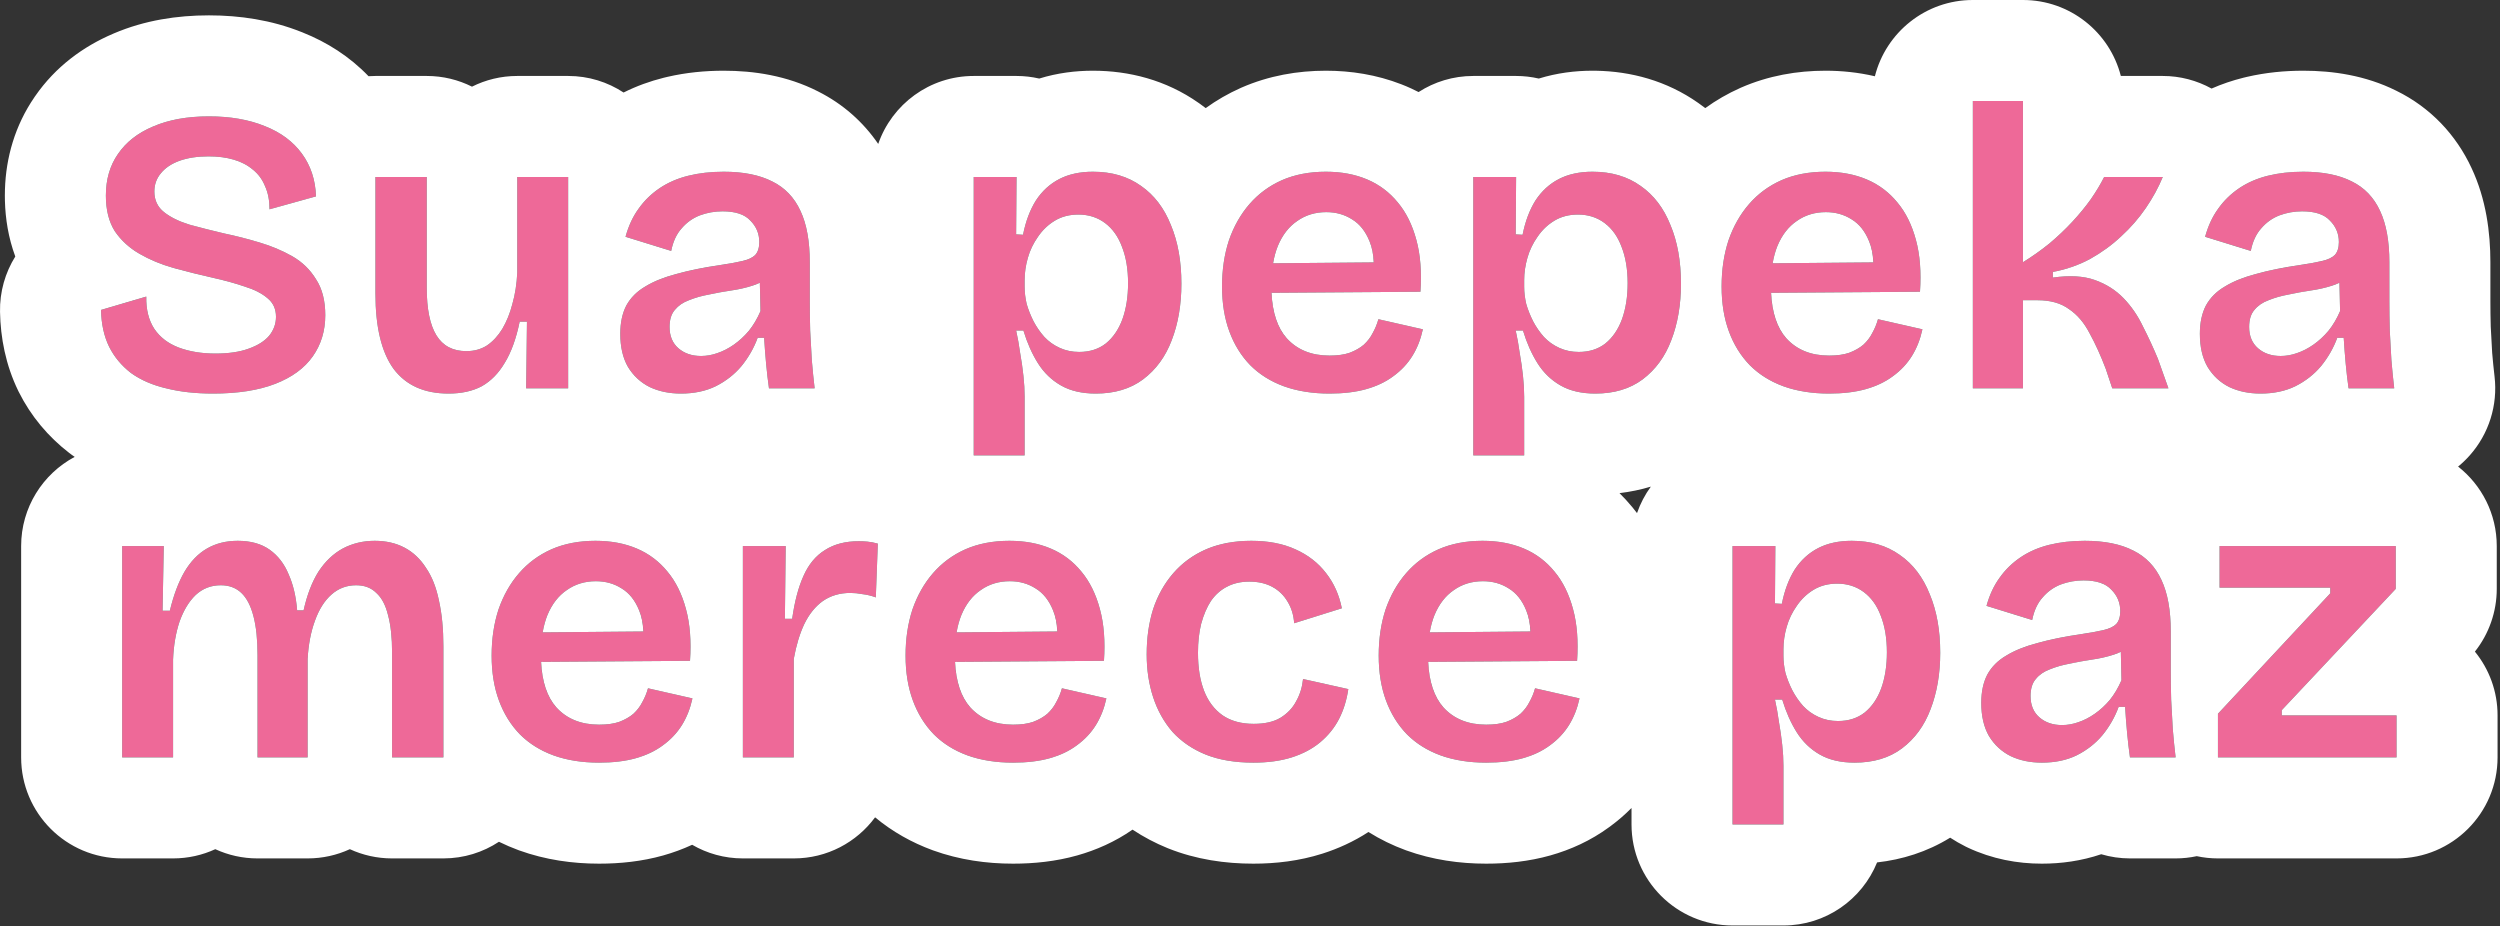 <svg xmlns="http://www.w3.org/2000/svg" width="359" height="133" viewBox="0 0 359 133" fill="none"><rect x="0" y="0" width="359" height="133" fill="#333333" stroke="none"/><path d="M30.58 56.516C28.065 56.516 25.822 56.264 23.849 55.761C21.876 55.297 20.193 54.562 18.801 53.557C17.447 52.512 16.402 51.255 15.667 49.785C14.932 48.276 14.546 46.516 14.507 44.505L21.006 42.59C20.967 44.447 21.354 45.994 22.166 47.232C22.979 48.431 24.139 49.321 25.648 49.901C27.195 50.481 28.955 50.771 30.928 50.771C32.823 50.771 34.409 50.539 35.686 50.075C37.001 49.611 37.987 48.992 38.645 48.218C39.303 47.406 39.632 46.497 39.632 45.491C39.632 44.369 39.225 43.48 38.413 42.822C37.601 42.126 36.498 41.565 35.106 41.139C33.752 40.675 32.204 40.249 30.464 39.863C28.568 39.437 26.711 38.973 24.893 38.47C23.114 37.967 21.489 37.29 20.019 36.439C18.549 35.588 17.369 34.505 16.48 33.19C15.629 31.836 15.203 30.134 15.203 28.084C15.203 25.763 15.783 23.77 16.944 22.107C18.104 20.405 19.787 19.09 21.992 18.161C24.236 17.194 26.905 16.711 30 16.711C33.055 16.711 35.725 17.175 38.007 18.103C40.289 18.993 42.069 20.308 43.345 22.049C44.622 23.79 45.299 25.84 45.376 28.2L38.703 30.056C38.703 28.78 38.49 27.677 38.065 26.749C37.678 25.782 37.098 24.989 36.324 24.37C35.55 23.712 34.622 23.229 33.539 22.919C32.495 22.61 31.295 22.455 29.941 22.455C28.355 22.455 26.963 22.668 25.764 23.093C24.603 23.519 23.713 24.119 23.095 24.892C22.476 25.627 22.166 26.498 22.166 27.503C22.166 28.741 22.63 29.728 23.559 30.463C24.487 31.198 25.706 31.797 27.214 32.261C28.762 32.687 30.444 33.112 32.262 33.538C33.926 33.886 35.589 34.312 37.253 34.815C38.955 35.317 40.521 35.975 41.953 36.787C43.384 37.6 44.525 38.702 45.376 40.095C46.266 41.449 46.711 43.17 46.711 45.259C46.711 47.503 46.111 49.475 44.912 51.178C43.713 52.88 41.914 54.195 39.516 55.123C37.117 56.052 34.139 56.516 30.58 56.516Z" fill="#EE6998"></path><path d="M64.413 56.516C60.932 56.516 58.301 55.336 56.522 52.976C54.781 50.578 53.911 46.961 53.911 42.126V25.415H61.28V41.313C61.28 44.369 61.744 46.652 62.672 48.16C63.601 49.669 65.032 50.423 66.966 50.423C68.088 50.423 69.075 50.152 69.925 49.611C70.777 49.031 71.511 48.238 72.13 47.232C72.749 46.187 73.233 44.988 73.581 43.634C73.968 42.28 74.2 40.791 74.277 39.166V25.415H81.588V55.761H75.554L75.67 46.187H74.626C74.123 48.624 73.407 50.597 72.479 52.106C71.589 53.615 70.486 54.736 69.171 55.471C67.856 56.168 66.27 56.516 64.413 56.516Z" fill="#EE6998"></path><path d="M97.775 56.516C96.111 56.516 94.622 56.206 93.307 55.587C91.992 54.93 90.947 53.963 90.174 52.686C89.439 51.41 89.071 49.824 89.071 47.928C89.071 46.342 89.361 44.988 89.941 43.866C90.56 42.745 91.469 41.836 92.668 41.139C93.868 40.404 95.357 39.805 97.136 39.34C98.916 38.838 101.005 38.412 103.403 38.064C104.718 37.87 105.782 37.677 106.594 37.484C107.446 37.29 108.064 37 108.451 36.613C108.838 36.188 109.032 35.569 109.032 34.757C109.032 33.557 108.606 32.532 107.755 31.681C106.943 30.791 105.608 30.347 103.751 30.347C102.629 30.347 101.546 30.54 100.502 30.927C99.496 31.314 98.626 31.933 97.891 32.784C97.156 33.596 96.653 34.679 96.382 36.033L89.825 34.002C90.251 32.455 90.87 31.12 91.682 29.998C92.495 28.838 93.5 27.852 94.699 27.039C95.899 26.227 97.272 25.627 98.819 25.241C100.366 24.854 102.069 24.66 103.925 24.66C106.749 24.66 109.07 25.124 110.888 26.053C112.706 26.942 114.06 28.354 114.95 30.289C115.84 32.184 116.285 34.641 116.285 37.658V43.344C116.285 44.659 116.304 46.033 116.343 47.464C116.42 48.857 116.497 50.269 116.575 51.7C116.691 53.092 116.826 54.446 116.981 55.761H110.424C110.269 54.678 110.134 53.518 110.018 52.28C109.902 51.042 109.805 49.785 109.728 48.508H108.799C108.258 49.978 107.484 51.332 106.478 52.57C105.473 53.769 104.235 54.736 102.765 55.471C101.334 56.168 99.67 56.516 97.775 56.516ZM100.676 51.12C101.45 51.12 102.223 50.984 102.997 50.713C103.809 50.443 104.602 50.036 105.376 49.495C106.15 48.953 106.865 48.296 107.523 47.522C108.18 46.71 108.741 45.762 109.206 44.679L109.09 39.515L110.482 39.747C109.825 40.288 109.012 40.714 108.045 41.023C107.078 41.333 106.053 41.565 104.97 41.719C103.925 41.874 102.862 42.068 101.778 42.3C100.734 42.493 99.786 42.764 98.935 43.112C98.084 43.422 97.407 43.886 96.904 44.505C96.401 45.085 96.15 45.897 96.15 46.942C96.15 48.257 96.576 49.282 97.427 50.017C98.278 50.752 99.361 51.12 100.676 51.12Z" fill="#EE6998"></path><path d="M139.825 65.394V25.415H145.976L145.918 33.654L146.905 33.712C147.291 31.778 147.91 30.134 148.761 28.78C149.651 27.426 150.773 26.401 152.127 25.705C153.481 25.008 155.086 24.66 156.943 24.66C159.651 24.66 161.952 25.337 163.848 26.691C165.743 28.006 167.175 29.882 168.142 32.319C169.147 34.718 169.65 37.522 169.65 40.733C169.65 43.75 169.186 46.458 168.258 48.857C167.368 51.216 165.995 53.092 164.138 54.485C162.32 55.839 160.057 56.516 157.349 56.516C155.376 56.516 153.713 56.129 152.359 55.355C151.005 54.582 149.902 53.518 149.051 52.164C148.2 50.81 147.504 49.243 146.963 47.464H145.918C146.15 48.508 146.344 49.592 146.498 50.713C146.692 51.797 146.846 52.88 146.963 53.963C147.079 55.007 147.137 56.013 147.137 56.98V65.394H139.825ZM154.97 50.539C156.479 50.539 157.755 50.133 158.8 49.321C159.844 48.47 160.637 47.309 161.179 45.839C161.72 44.331 161.991 42.609 161.991 40.675C161.991 38.663 161.701 36.923 161.121 35.453C160.579 33.983 159.767 32.842 158.684 32.029C157.6 31.217 156.324 30.811 154.854 30.811C153.577 30.811 152.456 31.101 151.488 31.681C150.521 32.261 149.709 33.035 149.051 34.002C148.394 34.931 147.91 35.936 147.601 37.02C147.291 38.103 147.137 39.166 147.137 40.211V41.197C147.137 41.971 147.233 42.783 147.427 43.634C147.659 44.447 147.988 45.278 148.413 46.129C148.839 46.942 149.361 47.696 149.98 48.392C150.599 49.05 151.334 49.572 152.185 49.959C153.036 50.346 153.964 50.539 154.97 50.539Z" fill="#EE6998"></path><path d="M190.918 56.516C188.481 56.516 186.296 56.168 184.361 55.471C182.466 54.775 180.861 53.769 179.545 52.454C178.23 51.1 177.224 49.475 176.528 47.58C175.832 45.684 175.484 43.538 175.484 41.139C175.484 38.741 175.812 36.536 176.47 34.524C177.166 32.513 178.153 30.772 179.429 29.302C180.706 27.832 182.253 26.691 184.071 25.879C185.928 25.066 188.036 24.66 190.396 24.66C192.601 24.66 194.574 25.028 196.314 25.763C198.055 26.498 199.525 27.6 200.724 29.07C201.924 30.501 202.813 32.3 203.393 34.466C203.974 36.594 204.167 39.07 203.974 41.894L180.242 42.068V37.832L199.738 37.658L197.185 40.037C197.417 37.832 197.243 36.033 196.663 34.641C196.082 33.209 195.251 32.165 194.168 31.507C193.084 30.811 191.847 30.463 190.454 30.463C188.868 30.463 187.475 30.888 186.276 31.739C185.077 32.552 184.149 33.751 183.491 35.337C182.872 36.884 182.563 38.78 182.563 41.023C182.563 44.389 183.298 46.903 184.768 48.566C186.276 50.23 188.326 51.062 190.918 51.062C192.079 51.062 193.046 50.926 193.819 50.655C194.632 50.346 195.309 49.959 195.85 49.495C196.392 48.992 196.817 48.431 197.127 47.812C197.475 47.193 197.746 46.536 197.939 45.839L204.322 47.29C204.012 48.721 203.51 49.998 202.813 51.12C202.117 52.241 201.208 53.208 200.086 54.021C199.003 54.833 197.707 55.452 196.198 55.878C194.69 56.303 192.93 56.516 190.918 56.516Z" fill="#EE6998"></path><path d="M211.563 65.394V25.415H217.714L217.656 33.654L218.642 33.712C219.029 31.778 219.648 30.134 220.499 28.78C221.389 27.426 222.511 26.401 223.864 25.705C225.218 25.008 226.824 24.66 228.681 24.66C231.388 24.66 233.69 25.337 235.585 26.691C237.481 28.006 238.912 29.882 239.879 32.319C240.885 34.718 241.388 37.522 241.388 40.733C241.388 43.75 240.924 46.458 239.995 48.857C239.106 51.216 237.732 53.092 235.876 54.485C234.057 55.839 231.795 56.516 229.087 56.516C227.114 56.516 225.45 56.129 224.097 55.355C222.743 54.582 221.64 53.518 220.789 52.164C219.938 50.81 219.242 49.243 218.7 47.464H217.656C217.888 48.508 218.081 49.592 218.236 50.713C218.429 51.797 218.584 52.88 218.7 53.963C218.816 55.007 218.874 56.013 218.874 56.98V65.394H211.563ZM226.708 50.539C228.216 50.539 229.493 50.133 230.537 49.321C231.582 48.47 232.375 47.309 232.916 45.839C233.458 44.331 233.729 42.609 233.729 40.675C233.729 38.663 233.439 36.923 232.858 35.453C232.317 33.983 231.504 32.842 230.421 32.029C229.338 31.217 228.062 30.811 226.592 30.811C225.315 30.811 224.193 31.101 223.226 31.681C222.259 32.261 221.447 33.035 220.789 34.002C220.132 34.931 219.648 35.936 219.339 37.02C219.029 38.103 218.874 39.166 218.874 40.211V41.197C218.874 41.971 218.971 42.783 219.164 43.634C219.397 44.447 219.725 45.278 220.151 46.129C220.576 46.942 221.099 47.696 221.718 48.392C222.336 49.05 223.071 49.572 223.922 49.959C224.774 50.346 225.702 50.539 226.708 50.539Z" fill="#EE6998"></path><path d="M262.656 56.516C260.219 56.516 258.033 56.168 256.099 55.471C254.204 54.775 252.598 53.769 251.283 52.454C249.968 51.1 248.962 49.475 248.266 47.58C247.569 45.684 247.221 43.538 247.221 41.139C247.221 38.741 247.55 36.536 248.208 34.524C248.904 32.513 249.89 30.772 251.167 29.302C252.443 27.832 253.991 26.691 255.809 25.879C257.666 25.066 259.774 24.66 262.134 24.66C264.339 24.66 266.311 25.028 268.052 25.763C269.793 26.498 271.263 27.6 272.462 29.07C273.661 30.501 274.551 32.3 275.131 34.466C275.711 36.594 275.905 39.07 275.711 41.894L251.979 42.068V37.832L271.476 37.658L268.923 40.037C269.155 37.832 268.981 36.033 268.4 34.641C267.82 33.209 266.988 32.165 265.905 31.507C264.822 30.811 263.584 30.463 262.192 30.463C260.606 30.463 259.213 30.888 258.014 31.739C256.815 32.552 255.886 33.751 255.229 35.337C254.61 36.884 254.3 38.78 254.3 41.023C254.3 44.389 255.035 46.903 256.505 48.566C258.014 50.23 260.064 51.062 262.656 51.062C263.816 51.062 264.783 50.926 265.557 50.655C266.369 50.346 267.046 49.959 267.588 49.495C268.13 48.992 268.555 48.431 268.865 47.812C269.213 47.193 269.483 46.536 269.677 45.839L276.06 47.29C275.75 48.721 275.247 49.998 274.551 51.12C273.855 52.241 272.946 53.208 271.824 54.021C270.741 54.833 269.445 55.452 267.936 55.878C266.427 56.303 264.667 56.516 262.656 56.516Z" fill="#EE6998"></path><path d="M283.301 55.761V14.506H290.496V37.658C291.811 36.845 293.068 35.956 294.268 34.989C295.467 33.983 296.569 32.938 297.575 31.855C298.581 30.772 299.471 29.689 300.244 28.606C301.018 27.484 301.656 26.42 302.159 25.415H310.573C309.954 26.923 309.141 28.413 308.136 29.882C307.13 31.352 305.95 32.706 304.596 33.944C303.281 35.182 301.792 36.265 300.128 37.194C298.465 38.083 296.685 38.702 294.79 39.05V39.863C297.188 39.515 299.2 39.631 300.824 40.211C302.449 40.791 303.822 41.661 304.944 42.822C306.066 43.983 306.994 45.336 307.729 46.884C308.503 48.392 309.219 49.94 309.876 51.526L311.385 55.761H303.319L302.391 52.976C301.656 51.042 300.882 49.34 300.07 47.87C299.296 46.361 298.31 45.201 297.111 44.389C295.95 43.538 294.442 43.112 292.585 43.112H290.496V55.761H283.301Z" fill="#EE6998"></path><path d="M324.604 56.516C322.941 56.516 321.451 56.206 320.136 55.587C318.821 54.93 317.777 53.963 317.003 52.686C316.268 51.41 315.9 49.824 315.9 47.928C315.9 46.342 316.191 44.988 316.771 43.866C317.39 42.745 318.299 41.836 319.498 41.139C320.697 40.404 322.186 39.805 323.966 39.34C325.745 38.838 327.834 38.412 330.233 38.064C331.548 37.87 332.612 37.677 333.424 37.484C334.275 37.29 334.894 37 335.281 36.613C335.668 36.188 335.861 35.569 335.861 34.757C335.861 33.557 335.435 32.532 334.584 31.681C333.772 30.791 332.438 30.347 330.581 30.347C329.459 30.347 328.376 30.54 327.331 30.927C326.326 31.314 325.455 31.933 324.72 32.784C323.985 33.596 323.482 34.679 323.212 36.033L316.655 34.002C317.08 32.455 317.699 31.12 318.512 29.998C319.324 28.838 320.33 27.852 321.529 27.039C322.728 26.227 324.101 25.627 325.649 25.241C327.196 24.854 328.898 24.66 330.755 24.66C333.579 24.66 335.9 25.124 337.718 26.053C339.536 26.942 340.89 28.354 341.78 30.289C342.669 32.184 343.114 34.641 343.114 37.658V43.344C343.114 44.659 343.133 46.033 343.172 47.464C343.249 48.857 343.327 50.269 343.404 51.7C343.52 53.092 343.656 54.446 343.81 55.761H337.254C337.099 54.678 336.963 53.518 336.847 52.28C336.731 51.042 336.635 49.785 336.557 48.508H335.629C335.087 49.978 334.314 51.332 333.308 52.57C332.302 53.769 331.064 54.736 329.594 55.471C328.163 56.168 326.5 56.516 324.604 56.516ZM327.505 51.12C328.279 51.12 329.053 50.984 329.826 50.713C330.639 50.443 331.432 50.036 332.205 49.495C332.979 48.953 333.695 48.296 334.352 47.522C335.01 46.71 335.571 45.762 336.035 44.679L335.919 39.515L337.312 39.747C336.654 40.288 335.842 40.714 334.875 41.023C333.907 41.333 332.882 41.565 331.799 41.719C330.755 41.874 329.691 42.068 328.608 42.3C327.563 42.493 326.616 42.764 325.765 43.112C324.914 43.422 324.237 43.886 323.734 44.505C323.231 45.085 322.979 45.897 322.979 46.942C322.979 48.257 323.405 49.282 324.256 50.017C325.107 50.752 326.19 51.12 327.505 51.12Z" fill="#EE6998"></path><path d="M17.543 108.762V78.415H23.519L23.345 87.698H24.39C24.931 85.455 25.628 83.598 26.479 82.128C27.368 80.62 28.451 79.498 29.728 78.763C31.005 78.028 32.474 77.66 34.138 77.66C35.995 77.66 37.523 78.086 38.722 78.937C39.921 79.788 40.83 80.968 41.449 82.476C42.107 83.946 42.513 85.668 42.667 87.641H43.596C44.099 85.397 44.814 83.54 45.743 82.07C46.71 80.6 47.87 79.498 49.224 78.763C50.617 78.028 52.145 77.66 53.808 77.66C55.433 77.66 56.864 77.989 58.102 78.647C59.34 79.304 60.365 80.271 61.177 81.548C62.028 82.786 62.647 84.352 63.034 86.248C63.46 88.143 63.672 90.329 63.672 92.805V108.762H56.303V93.733C56.303 91.567 56.11 89.768 55.723 88.337C55.375 86.906 54.814 85.842 54.04 85.145C53.305 84.41 52.338 84.043 51.139 84.043C49.785 84.043 48.605 84.488 47.6 85.377C46.594 86.267 45.801 87.524 45.221 89.149C44.64 90.735 44.292 92.553 44.176 94.603V108.762H36.981V94.081C36.981 91.838 36.788 89.981 36.401 88.511C36.014 87.002 35.434 85.88 34.66 85.145C33.886 84.41 32.9 84.043 31.701 84.043C30.308 84.043 29.109 84.507 28.103 85.436C27.136 86.364 26.363 87.641 25.782 89.265C25.241 90.89 24.931 92.708 24.854 94.719V108.762H17.543Z" fill="#EE6998"></path><path d="M86.031 109.516C83.594 109.516 81.409 109.168 79.475 108.471C77.579 107.775 75.974 106.769 74.659 105.454C73.343 104.1 72.338 102.475 71.641 100.58C70.945 98.684 70.597 96.538 70.597 94.139C70.597 91.741 70.926 89.536 71.583 87.524C72.28 85.513 73.266 83.772 74.543 82.302C75.819 80.832 77.367 79.691 79.185 78.879C81.041 78.066 83.15 77.66 85.509 77.66C87.714 77.66 89.687 78.028 91.428 78.763C93.168 79.498 94.638 80.6 95.838 82.07C97.037 83.501 97.927 85.3 98.507 87.466C99.087 89.594 99.281 92.07 99.087 94.894L75.355 95.068V90.832L94.851 90.658L92.298 93.037C92.53 90.832 92.356 89.033 91.776 87.641C91.196 86.209 90.364 85.165 89.281 84.507C88.198 83.811 86.96 83.463 85.567 83.463C83.981 83.463 82.589 83.888 81.389 84.739C80.19 85.552 79.262 86.751 78.604 88.337C77.985 89.884 77.676 91.78 77.676 94.023C77.676 97.389 78.411 99.903 79.881 101.566C81.389 103.23 83.44 104.061 86.031 104.061C87.192 104.061 88.159 103.926 88.933 103.655C89.745 103.346 90.422 102.959 90.964 102.495C91.505 101.992 91.931 101.431 92.24 100.812C92.588 100.193 92.859 99.536 93.052 98.839L99.435 100.29C99.126 101.721 98.623 102.998 97.927 104.12C97.23 105.241 96.321 106.208 95.199 107.021C94.116 107.833 92.82 108.452 91.312 108.878C89.803 109.303 88.043 109.516 86.031 109.516Z" fill="#EE6998"></path><path d="M106.677 108.762V78.415H112.827L112.711 88.859H113.756C114.104 86.383 114.645 84.333 115.38 82.708C116.115 81.045 117.14 79.807 118.456 78.995C119.771 78.144 121.395 77.718 123.33 77.718C123.716 77.718 124.123 77.738 124.548 77.776C125.012 77.815 125.515 77.912 126.057 78.066L125.767 85.784C125.148 85.552 124.509 85.397 123.852 85.32C123.233 85.203 122.653 85.145 122.111 85.145C120.602 85.145 119.287 85.532 118.165 86.306C117.082 87.08 116.193 88.182 115.496 89.613C114.839 91.006 114.336 92.669 113.988 94.603V108.762H106.677Z" fill="#EE6998"></path><path d="M145.473 109.516C143.036 109.516 140.85 109.168 138.916 108.471C137.021 107.775 135.415 106.769 134.1 105.454C132.785 104.1 131.779 102.475 131.083 100.58C130.386 98.684 130.038 96.538 130.038 94.139C130.038 91.741 130.367 89.536 131.025 87.524C131.721 85.513 132.707 83.772 133.984 82.302C135.261 80.832 136.808 79.691 138.626 78.879C140.483 78.066 142.591 77.66 144.951 77.66C147.156 77.66 149.128 78.028 150.869 78.763C152.61 79.498 154.08 80.6 155.279 82.07C156.478 83.501 157.368 85.3 157.948 87.466C158.529 89.594 158.722 92.07 158.529 94.894L134.796 95.068V90.832L154.293 90.658L151.74 93.037C151.972 90.832 151.798 89.033 151.217 87.641C150.637 86.209 149.805 85.165 148.722 84.507C147.639 83.811 146.401 83.463 145.009 83.463C143.423 83.463 142.03 83.888 140.831 84.739C139.632 85.552 138.703 86.751 138.046 88.337C137.427 89.884 137.117 91.78 137.117 94.023C137.117 97.389 137.852 99.903 139.322 101.566C140.831 103.23 142.881 104.061 145.473 104.061C146.633 104.061 147.601 103.926 148.374 103.655C149.187 103.346 149.863 102.959 150.405 102.495C150.947 101.992 151.372 101.431 151.682 100.812C152.03 100.193 152.301 99.536 152.494 98.839L158.877 100.29C158.567 101.721 158.064 102.998 157.368 104.12C156.672 105.241 155.763 106.208 154.641 107.021C153.558 107.833 152.262 108.452 150.753 108.878C149.245 109.303 147.484 109.516 145.473 109.516Z" fill="#EE6998"></path><path d="M179.98 109.516C177.35 109.516 175.068 109.129 173.134 108.355C171.238 107.582 169.652 106.499 168.376 105.106C167.138 103.675 166.209 102.011 165.59 100.116C164.971 98.22 164.662 96.17 164.662 93.965C164.662 91.606 164.971 89.439 165.59 87.466C166.248 85.494 167.215 83.772 168.492 82.302C169.768 80.832 171.335 79.691 173.192 78.879C175.087 78.066 177.253 77.66 179.69 77.66C182.127 77.66 184.236 78.066 186.015 78.879C187.833 79.691 189.303 80.832 190.425 82.302C191.547 83.734 192.301 85.416 192.688 87.35L185.841 89.497C185.764 88.337 185.454 87.312 184.913 86.422C184.371 85.494 183.636 84.778 182.708 84.275C181.779 83.772 180.677 83.521 179.4 83.521C178.162 83.521 177.079 83.772 176.151 84.275C175.261 84.739 174.507 85.416 173.888 86.306C173.308 87.196 172.843 88.279 172.495 89.555C172.186 90.793 172.031 92.186 172.031 93.733C172.031 95.861 172.321 97.679 172.901 99.187C173.482 100.696 174.371 101.876 175.571 102.727C176.77 103.539 178.259 103.945 180.038 103.945C181.625 103.945 182.901 103.655 183.868 103.075C184.874 102.456 185.628 101.663 186.131 100.696C186.673 99.729 187.001 98.665 187.118 97.505L193.616 98.955C193.384 100.541 192.939 101.973 192.282 103.249C191.624 104.526 190.715 105.648 189.555 106.615C188.433 107.543 187.079 108.259 185.493 108.762C183.907 109.264 182.069 109.516 179.98 109.516Z" fill="#EE6998"></path><path d="M213.414 109.516C210.977 109.516 208.791 109.168 206.857 108.471C204.962 107.775 203.356 106.769 202.041 105.454C200.726 104.1 199.72 102.475 199.024 100.58C198.328 98.684 197.98 96.538 197.98 94.139C197.98 91.741 198.308 89.536 198.966 87.524C199.662 85.513 200.649 83.772 201.925 82.302C203.202 80.832 204.749 79.691 206.567 78.879C208.424 78.066 210.532 77.66 212.892 77.66C215.097 77.66 217.07 78.028 218.81 78.763C220.551 79.498 222.021 80.6 223.22 82.07C224.419 83.501 225.309 85.3 225.889 87.466C226.47 89.594 226.663 92.07 226.47 94.894L202.738 95.068V90.832L222.234 90.658L219.681 93.037C219.913 90.832 219.739 89.033 219.159 87.641C218.578 86.209 217.747 85.165 216.663 84.507C215.58 83.811 214.343 83.463 212.95 83.463C211.364 83.463 209.971 83.888 208.772 84.739C207.573 85.552 206.645 86.751 205.987 88.337C205.368 89.884 205.059 91.78 205.059 94.023C205.059 97.389 205.794 99.903 207.263 101.566C208.772 103.23 210.822 104.061 213.414 104.061C214.575 104.061 215.542 103.926 216.315 103.655C217.128 103.346 217.805 102.959 218.346 102.495C218.888 101.992 219.313 101.431 219.623 100.812C219.971 100.193 220.242 99.536 220.435 98.839L226.818 100.29C226.508 101.721 226.005 102.998 225.309 104.12C224.613 105.241 223.704 106.208 222.582 107.021C221.499 107.833 220.203 108.452 218.694 108.878C217.186 109.303 215.426 109.516 213.414 109.516Z" fill="#EE6998"></path><path d="M248.792 118.394V78.415H254.943L254.885 86.654L255.871 86.712C256.258 84.778 256.877 83.134 257.728 81.78C258.618 80.426 259.739 79.401 261.093 78.705C262.447 78.008 264.053 77.66 265.909 77.66C268.617 77.66 270.919 78.337 272.814 79.691C274.71 81.006 276.141 82.882 277.108 85.32C278.114 87.718 278.617 90.522 278.617 93.733C278.617 96.75 278.153 99.458 277.224 101.857C276.334 104.216 274.961 106.092 273.104 107.485C271.286 108.839 269.023 109.516 266.316 109.516C264.343 109.516 262.679 109.129 261.325 108.355C259.971 107.582 258.869 106.518 258.018 105.164C257.167 103.81 256.471 102.243 255.929 100.464H254.885C255.117 101.508 255.31 102.592 255.465 103.713C255.658 104.796 255.813 105.88 255.929 106.963C256.045 108.007 256.103 109.013 256.103 109.98V118.394H248.792ZM263.936 103.539C265.445 103.539 266.722 103.133 267.766 102.321C268.811 101.47 269.604 100.309 270.145 98.839C270.687 97.331 270.957 95.609 270.957 93.675C270.957 91.663 270.667 89.923 270.087 88.453C269.546 86.983 268.733 85.842 267.65 85.029C266.567 84.217 265.29 83.811 263.82 83.811C262.544 83.811 261.422 84.101 260.455 84.681C259.488 85.261 258.676 86.035 258.018 87.002C257.36 87.931 256.877 88.936 256.567 90.019C256.258 91.103 256.103 92.166 256.103 93.211V94.197C256.103 94.971 256.2 95.783 256.393 96.634C256.625 97.447 256.954 98.278 257.38 99.129C257.805 99.942 258.327 100.696 258.946 101.392C259.565 102.05 260.3 102.572 261.151 102.959C262.002 103.346 262.931 103.539 263.936 103.539Z" fill="#EE6998"></path><path d="M293.212 109.516C291.548 109.516 290.059 109.206 288.744 108.587C287.429 107.93 286.384 106.963 285.611 105.686C284.876 104.41 284.508 102.824 284.508 100.928C284.508 99.342 284.798 97.988 285.378 96.866C285.997 95.745 286.906 94.835 288.106 94.139C289.305 93.404 290.794 92.805 292.574 92.341C294.353 91.838 296.442 91.412 298.84 91.064C300.155 90.871 301.219 90.677 302.032 90.484C302.883 90.29 303.502 90 303.888 89.613C304.275 89.188 304.469 88.569 304.469 87.757C304.469 86.557 304.043 85.532 303.192 84.681C302.38 83.791 301.045 83.347 299.188 83.347C298.067 83.347 296.983 83.54 295.939 83.927C294.933 84.314 294.063 84.933 293.328 85.784C292.593 86.596 292.09 87.679 291.819 89.033L285.262 87.002C285.688 85.455 286.307 84.12 287.119 82.999C287.932 81.838 288.937 80.852 290.137 80.039C291.336 79.227 292.709 78.627 294.256 78.24C295.804 77.854 297.506 77.66 299.362 77.66C302.186 77.66 304.507 78.124 306.325 79.053C308.144 79.942 309.497 81.355 310.387 83.289C311.277 85.184 311.722 87.641 311.722 90.658V96.344C311.722 97.659 311.741 99.033 311.78 100.464C311.857 101.857 311.935 103.268 312.012 104.7C312.128 106.092 312.263 107.446 312.418 108.762H305.861C305.707 107.678 305.571 106.518 305.455 105.28C305.339 104.042 305.242 102.785 305.165 101.508H304.237C303.695 102.978 302.921 104.332 301.916 105.57C300.91 106.769 299.672 107.736 298.202 108.471C296.771 109.168 295.107 109.516 293.212 109.516ZM296.113 104.12C296.887 104.12 297.66 103.984 298.434 103.713C299.246 103.443 300.039 103.036 300.813 102.495C301.587 101.953 302.302 101.296 302.96 100.522C303.618 99.71 304.179 98.762 304.643 97.679L304.527 92.515L305.919 92.747C305.262 93.288 304.449 93.714 303.482 94.023C302.515 94.333 301.49 94.565 300.407 94.719C299.362 94.874 298.299 95.068 297.216 95.3C296.171 95.493 295.223 95.764 294.372 96.112C293.521 96.422 292.844 96.886 292.341 97.505C291.839 98.085 291.587 98.897 291.587 99.942C291.587 101.257 292.013 102.282 292.864 103.017C293.715 103.752 294.798 104.12 296.113 104.12Z" fill="#EE6998"></path><path d="M318.497 108.762V102.495L334.628 85.203V84.391H318.73V78.415H344.028V84.565L327.665 101.973V102.727H344.144V108.762H318.497Z" fill="#EE6998"></path><path d="M290.496 0C297.266 4.18129e-05 302.952 4.637 304.552 10.908H310.572C313.062 10.908 315.467 11.549 317.583 12.717C319.068 12.063 320.591 11.552 322.13 11.167L322.668 11.038C325.36 10.415 328.079 10.154 330.755 10.154C334.971 10.154 339.667 10.819 344.094 13.023C349.043 15.445 352.696 19.37 354.91 24.125C357.013 28.606 357.62 33.38 357.62 37.658V43.344C357.62 44.461 357.637 45.641 357.669 46.884C357.738 48.132 357.807 49.395 357.876 50.674C357.975 51.847 358.089 52.978 358.217 54.066C358.701 58.181 357.403 62.306 354.65 65.401C354.134 65.982 353.576 66.516 352.982 67C356.363 69.656 358.534 73.781 358.534 78.414V84.565C358.534 87.848 357.42 91.019 355.396 93.573C357.43 96.07 358.65 99.255 358.65 102.727V108.762C358.65 116.773 352.156 123.268 344.144 123.268H318.497C317.452 123.268 316.434 123.156 315.452 122.946C314.463 123.158 313.446 123.268 312.418 123.268H305.861C304.433 123.268 303.049 123.057 301.738 122.668C298.876 123.636 295.979 124.022 293.212 124.022C289.721 124.022 286.075 123.364 282.567 121.713C282.463 121.664 282.359 121.614 282.257 121.562C281.488 121.178 280.751 120.752 280.043 120.29C276.71 122.35 273.115 123.445 269.55 123.843C267.395 129.154 262.187 132.899 256.103 132.899H248.792C240.78 132.899 234.286 126.405 234.286 118.394V116.024C233.353 116.973 232.348 117.839 231.285 118.624L231.286 118.626C231.237 118.662 231.187 118.696 231.138 118.732C231.122 118.744 231.106 118.758 231.09 118.77L231.089 118.769C228.422 120.727 225.522 122.024 222.632 122.839C219.539 123.711 216.401 124.022 213.414 124.022C209.605 124.022 205.715 123.478 201.943 122.12C201.914 122.11 201.885 122.099 201.855 122.088C199.998 121.406 198.205 120.538 196.51 119.474C194.393 120.853 192.147 121.869 189.877 122.589C186.564 123.639 183.194 124.022 179.98 124.022C175.97 124.022 171.779 123.437 167.746 121.824C167.714 121.812 167.683 121.799 167.651 121.786C165.903 121.073 164.222 120.191 162.634 119.136C160.111 120.89 157.397 122.076 154.691 122.839C151.599 123.711 148.46 124.022 145.472 124.022C141.664 124.022 137.775 123.478 134.003 122.12C133.973 122.109 133.943 122.099 133.914 122.088C130.956 121.001 128.161 119.445 125.663 117.369C123.021 120.947 118.776 123.268 113.987 123.268H106.677C104.022 123.268 101.535 122.554 99.394 121.31C98.028 121.943 96.638 122.447 95.25 122.839C92.157 123.711 89.018 124.022 86.031 124.022C82.222 124.022 78.333 123.478 74.561 122.12C74.532 122.109 74.502 122.099 74.472 122.088C73.512 121.735 72.57 121.331 71.648 120.878C69.36 122.387 66.619 123.267 63.673 123.268H56.303C54.139 123.268 52.084 122.793 50.239 121.942C48.394 122.792 46.34 123.268 44.175 123.268H36.981C34.816 123.268 32.762 122.793 30.917 121.942C29.072 122.792 27.018 123.268 24.853 123.268H17.543C9.531 123.268 3.036 116.773 3.036 108.762V78.414C3.036 72.868 6.15 68.049 10.724 65.608C10.585 65.512 10.445 65.416 10.307 65.316C10.184 65.227 10.061 65.135 9.94 65.042C6.928 62.718 4.444 59.777 2.692 56.273C2.67 56.228 2.648 56.183 2.626 56.139C0.803 52.397 0.074 48.489 0.003 44.783C-0.053 41.9 0.747 39.158 2.195 36.835C1.192 34.122 0.774 31.387 0.707 28.844L0.697 28.084L0.712 27.174C0.859 22.663 2.119 18.064 4.959 13.937L4.958 13.935C4.987 13.893 5.017 13.849 5.047 13.807L5.048 13.808C7.989 9.552 11.98 6.661 16.25 4.842V4.84C16.273 4.83 16.297 4.821 16.32 4.812C16.334 4.805 16.349 4.798 16.363 4.792C20.801 2.901 25.475 2.205 29.999 2.205C34.426 2.205 38.953 2.867 43.274 4.59L43.275 4.588C43.297 4.596 43.319 4.607 43.341 4.615C43.384 4.633 43.429 4.648 43.472 4.666L43.471 4.668C46.937 6.048 50.194 8.099 52.92 10.942C53.247 10.92 53.578 10.908 53.911 10.908H61.28C63.616 10.908 65.823 11.462 67.778 12.443C69.733 11.462 71.94 10.908 74.277 10.908H81.589C84.528 10.908 87.262 11.784 89.547 13.286C91.409 12.354 93.341 11.657 95.3 11.167L95.839 11.038C98.531 10.415 101.25 10.154 103.926 10.154C108.212 10.154 112.995 10.841 117.485 13.134L117.484 13.135C121.072 14.937 123.967 17.534 126.113 20.668C128.079 14.988 133.476 10.908 139.825 10.908H145.976C147.083 10.908 148.175 11.036 149.236 11.28C151.849 10.471 154.467 10.154 156.942 10.154C162.107 10.154 167.417 11.472 172.116 14.773C172.145 14.793 172.176 14.815 172.205 14.835C172.229 14.852 172.255 14.869 172.279 14.887C172.573 15.094 172.859 15.306 173.14 15.523C174.702 14.392 176.379 13.428 178.153 12.635C178.187 12.619 178.222 12.604 178.257 12.589C182.223 10.854 186.36 10.154 190.395 10.154C193.98 10.154 197.666 10.717 201.243 12.109L201.957 12.398L202.687 12.721C203.032 12.879 203.371 13.047 203.707 13.219C205.971 11.757 208.668 10.908 211.563 10.908H217.714C218.82 10.908 219.913 11.036 220.974 11.28C223.587 10.472 226.205 10.154 228.68 10.154L229.171 10.158C234.18 10.24 239.304 11.577 243.854 14.773L243.855 14.773C244.205 15.015 244.545 15.266 244.878 15.523C246.44 14.392 248.117 13.428 249.891 12.635L249.994 12.589C253.961 10.853 258.098 10.154 262.134 10.154C264.477 10.154 266.862 10.397 269.233 10.952C270.818 4.659 276.515 6.98456e-05 283.301 0H290.496ZM85.509 77.66C83.15 77.66 81.041 78.066 79.185 78.879C77.367 79.691 75.819 80.832 74.543 82.302C73.266 83.772 72.28 85.513 71.583 87.524C70.926 89.536 70.597 91.741 70.597 94.139C70.597 96.538 70.945 98.684 71.641 100.58C72.338 102.475 73.343 104.1 74.659 105.454C75.974 106.769 77.579 107.775 79.475 108.471C81.409 109.168 83.594 109.516 86.031 109.516C88.043 109.516 89.803 109.303 91.312 108.878C92.82 108.452 94.116 107.833 95.199 107.021C96.321 106.208 97.23 105.241 97.927 104.12C98.623 102.998 99.126 101.721 99.435 100.29L93.052 98.839C92.859 99.536 92.588 100.193 92.24 100.812C91.931 101.431 91.505 101.992 90.964 102.495C90.422 102.959 89.745 103.346 88.933 103.655C88.159 103.926 87.192 104.061 86.031 104.061C83.44 104.061 81.389 103.23 79.881 101.566C78.564 100.077 77.838 97.904 77.701 95.05L99.087 94.894C99.281 92.07 99.087 89.594 98.507 87.466C97.927 85.3 97.037 83.501 95.838 82.07C94.638 80.6 93.168 79.498 91.428 78.763C89.687 78.028 87.714 77.66 85.509 77.66ZM144.951 77.66C142.591 77.66 140.483 78.066 138.626 78.879C136.808 79.691 135.261 80.832 133.984 82.302C132.707 83.772 131.721 85.513 131.025 87.524C130.367 89.536 130.038 91.741 130.038 94.139C130.038 96.538 130.386 98.684 131.083 100.58C131.779 102.475 132.785 104.1 134.1 105.454C135.415 106.769 137.021 107.775 138.916 108.471C140.85 109.168 143.036 109.516 145.473 109.516C147.484 109.516 149.245 109.303 150.753 108.878C152.262 108.452 153.558 107.833 154.641 107.021C155.763 106.208 156.672 105.241 157.368 104.12C158.064 102.998 158.567 101.721 158.877 100.29L152.494 98.839C152.301 99.536 152.03 100.193 151.682 100.812C151.372 101.431 150.947 101.992 150.405 102.495C149.863 102.959 149.187 103.346 148.374 103.655C147.601 103.926 146.633 104.061 145.473 104.061C142.881 104.061 140.831 103.23 139.322 101.566C138.006 100.077 137.28 97.904 137.142 95.05L158.529 94.894C158.722 92.07 158.529 89.594 157.948 87.466C157.368 85.3 156.478 83.501 155.279 82.07C154.08 80.6 152.61 79.498 150.869 78.763C149.128 78.028 147.156 77.66 144.951 77.66ZM179.69 77.66C177.253 77.66 175.087 78.066 173.192 78.879C171.335 79.691 169.768 80.832 168.492 82.302C167.215 83.772 166.248 85.494 165.59 87.466C164.971 89.439 164.662 91.606 164.662 93.965C164.662 96.17 164.971 98.22 165.59 100.116C166.209 102.011 167.138 103.675 168.376 105.106C169.652 106.499 171.238 107.582 173.134 108.355C175.068 109.129 177.35 109.516 179.98 109.516C182.069 109.516 183.907 109.264 185.493 108.762C187.079 108.259 188.433 107.543 189.555 106.615C190.715 105.648 191.624 104.526 192.282 103.249C192.939 101.973 193.384 100.541 193.616 98.955L187.118 97.505C187.001 98.665 186.673 99.729 186.131 100.696C185.628 101.663 184.874 102.456 183.868 103.075C182.901 103.655 181.625 103.945 180.038 103.945C178.259 103.945 176.77 103.539 175.571 102.727C174.371 101.876 173.482 100.696 172.901 99.187C172.321 97.679 172.031 95.861 172.031 93.733C172.031 92.186 172.186 90.793 172.495 89.555C172.843 88.279 173.308 87.196 173.888 86.306C174.507 85.416 175.261 84.739 176.151 84.275C177.079 83.772 178.162 83.521 179.4 83.521C180.677 83.521 181.779 83.772 182.708 84.275C183.636 84.778 184.371 85.494 184.913 86.422C185.454 87.312 185.764 88.337 185.841 89.497L192.688 87.35C192.301 85.416 191.547 83.734 190.425 82.302C189.303 80.832 187.833 79.691 186.015 78.879C184.236 78.066 182.127 77.66 179.69 77.66ZM212.892 77.66C210.532 77.66 208.424 78.066 206.567 78.879C204.749 79.691 203.202 80.832 201.925 82.302C200.649 83.772 199.662 85.513 198.966 87.524C198.308 89.536 197.98 91.741 197.98 94.139C197.98 96.538 198.328 98.684 199.024 100.58C199.72 102.475 200.726 104.1 202.041 105.454C203.356 106.769 204.962 107.775 206.857 108.471C208.791 109.168 210.977 109.516 213.414 109.516C215.426 109.516 217.186 109.303 218.694 108.878C220.203 108.452 221.499 107.833 222.582 107.021C223.704 106.208 224.613 105.241 225.309 104.12C226.005 102.998 226.508 101.721 226.818 100.29L220.435 98.839C220.242 99.536 219.971 100.193 219.623 100.812C219.313 101.431 218.888 101.992 218.346 102.495C217.805 102.959 217.128 103.346 216.315 103.655C215.542 103.926 214.575 104.061 213.414 104.061C210.822 104.061 208.772 103.23 207.263 101.566C205.947 100.077 205.221 97.904 205.084 95.05L226.47 94.894C226.663 92.07 226.47 89.594 225.889 87.466C225.309 85.3 224.419 83.501 223.22 82.07C222.021 80.6 220.551 79.498 218.81 78.763C217.07 78.028 215.097 77.66 212.892 77.66ZM299.362 77.66C297.506 77.66 295.804 77.854 294.256 78.24C292.709 78.627 291.336 79.227 290.137 80.039C288.937 80.852 287.932 81.838 287.119 82.999C286.307 84.12 285.688 85.455 285.262 87.002L291.819 89.033C292.09 87.679 292.593 86.596 293.328 85.784C294.063 84.933 294.933 84.314 295.939 83.927C296.983 83.54 298.067 83.347 299.188 83.347C301.045 83.347 302.38 83.791 303.192 84.681C304.043 85.532 304.469 86.557 304.469 87.757C304.469 88.569 304.275 89.188 303.888 89.613C303.502 90 302.883 90.29 302.032 90.484C301.219 90.677 300.155 90.871 298.84 91.064C296.442 91.412 294.353 91.838 292.574 92.341C290.794 92.805 289.305 93.404 288.106 94.139C286.906 94.835 285.997 95.745 285.378 96.866C284.798 97.988 284.508 99.342 284.508 100.928C284.508 102.824 284.876 104.41 285.611 105.686C286.384 106.963 287.429 107.93 288.744 108.587C290.059 109.206 291.548 109.516 293.212 109.516C295.107 109.516 296.771 109.168 298.202 108.471C299.672 107.736 300.91 106.769 301.916 105.57C302.921 104.332 303.695 102.978 304.237 101.508H305.165C305.242 102.785 305.339 104.042 305.455 105.28C305.571 106.518 305.707 107.678 305.861 108.762H312.418C312.263 107.446 312.128 106.092 312.012 104.7C311.935 103.268 311.857 101.857 311.78 100.464C311.741 99.033 311.722 97.659 311.722 96.344V90.658C311.722 87.641 311.277 85.184 310.387 83.289C309.497 81.355 308.144 79.942 306.325 79.053C304.507 78.124 302.186 77.66 299.362 77.66ZM123.33 77.718C121.395 77.718 119.771 78.144 118.456 78.995C117.14 79.807 116.115 81.045 115.38 82.708C114.645 84.333 114.104 86.383 113.756 88.859H112.711L112.827 78.415H106.677V108.762H113.988V94.603C114.336 92.669 114.839 91.006 115.496 89.613C116.193 88.182 117.082 87.08 118.165 86.306C119.287 85.532 120.602 85.145 122.111 85.145C122.653 85.145 123.233 85.203 123.852 85.32C124.509 85.397 125.148 85.552 125.767 85.784L126.057 78.066C125.515 77.912 125.012 77.815 124.548 77.776C124.123 77.738 123.716 77.718 123.33 77.718ZM318.73 78.415V84.391H334.628V85.203L318.497 102.495V108.762H344.144V102.727H327.665V101.973L344.028 84.565V78.415H318.73ZM304.643 97.679C304.179 98.762 303.618 99.71 302.96 100.522C302.302 101.296 301.587 101.953 300.813 102.495C300.039 103.036 299.246 103.443 298.434 103.713C297.66 103.984 296.887 104.12 296.113 104.12C294.798 104.12 293.715 103.752 292.864 103.017C292.013 102.282 291.587 101.257 291.587 99.942C291.587 98.897 291.839 98.085 292.341 97.505C292.844 96.886 293.521 96.422 294.372 96.112C295.223 95.764 296.171 95.493 297.216 95.3C298.299 95.068 299.362 94.874 300.407 94.719C301.49 94.565 302.515 94.333 303.482 94.023C303.863 93.901 304.218 93.76 304.551 93.603L304.643 97.679ZM263.82 83.811C265.29 83.811 266.567 84.217 267.65 85.029C268.733 85.842 269.546 86.983 270.087 88.453C270.667 89.923 270.957 91.663 270.957 93.675C270.957 95.609 270.687 97.331 270.145 98.839C269.604 100.309 268.811 101.47 267.766 102.321C266.722 103.133 265.445 103.539 263.936 103.539C262.931 103.539 262.002 103.346 261.151 102.959C260.3 102.572 259.565 102.05 258.946 101.392C258.327 100.696 257.805 99.942 257.38 99.129C256.954 98.278 256.625 97.447 256.393 96.634C256.2 95.783 256.103 94.971 256.103 94.197V93.211C256.103 92.166 256.258 91.103 256.567 90.019C256.877 88.936 257.36 87.931 258.018 87.002C258.676 86.035 259.488 85.261 260.455 84.681C261.422 84.101 262.544 83.811 263.82 83.811ZM85.567 83.463C86.96 83.463 88.198 83.811 89.281 84.507C90.364 85.165 91.196 86.209 91.776 87.641C92.134 88.499 92.336 89.512 92.385 90.68L77.927 90.809C78.081 89.904 78.307 89.08 78.604 88.337C79.262 86.751 80.19 85.552 81.389 84.739C82.589 83.888 83.981 83.463 85.567 83.463ZM145.009 83.463C146.401 83.463 147.639 83.811 148.722 84.507C149.805 85.165 150.637 86.209 151.217 87.641C151.575 88.499 151.777 89.512 151.826 90.68L137.368 90.809C137.522 89.904 137.748 89.08 138.046 88.337C138.703 86.751 139.632 85.552 140.831 84.739C142.03 83.888 143.423 83.463 145.009 83.463ZM212.95 83.463C214.343 83.463 215.58 83.811 216.663 84.507C217.747 85.165 218.578 86.209 219.159 87.641C219.516 88.499 219.718 89.512 219.767 90.68L205.309 90.809C205.464 89.904 205.69 89.08 205.987 88.337C206.645 86.751 207.573 85.552 208.772 84.739C209.971 83.888 211.364 83.463 212.95 83.463ZM237.063 69.878C235.573 70.329 234.065 70.634 232.561 70.815C233.182 71.429 233.775 72.075 234.338 72.755L234.34 72.754C234.356 72.774 234.372 72.794 234.388 72.814C234.412 72.843 234.437 72.871 234.461 72.9L234.459 72.901C234.671 73.158 234.876 73.418 235.076 73.681C235.55 72.308 236.224 71.029 237.063 69.878ZM156.943 24.66C155.086 24.66 153.481 25.008 152.127 25.705C150.773 26.401 149.651 27.426 148.761 28.78C147.91 30.134 147.291 31.778 146.905 33.712L145.918 33.654L145.976 25.415H139.825V65.394H147.137V56.98C147.137 56.013 147.079 55.007 146.963 53.963C146.846 52.88 146.692 51.797 146.498 50.713C146.344 49.592 146.15 48.508 145.918 47.464H146.963C147.504 49.243 148.2 50.81 149.051 52.164C149.902 53.518 151.005 54.582 152.359 55.355C153.713 56.129 155.376 56.516 157.349 56.516C160.057 56.516 162.32 55.839 164.138 54.485C165.995 53.092 167.368 51.216 168.258 48.857C169.186 46.458 169.65 43.75 169.65 40.733C169.65 37.522 169.147 34.718 168.142 32.319C167.175 29.882 165.743 28.006 163.848 26.691C161.952 25.337 159.651 24.66 156.943 24.66ZM228.681 24.66C226.824 24.66 225.218 25.008 223.864 25.705C222.511 26.401 221.389 27.426 220.499 28.78C219.648 30.134 219.029 31.778 218.642 33.712L217.656 33.654L217.714 25.415H211.563V65.394H218.874V56.98C218.874 56.013 218.816 55.007 218.7 53.963C218.584 52.88 218.429 51.797 218.236 50.713C218.081 49.592 217.888 48.508 217.656 47.464H218.7C219.242 49.243 219.938 50.81 220.789 52.164C221.64 53.518 222.743 54.582 224.097 55.355C225.45 56.129 227.114 56.516 229.087 56.516C231.795 56.516 234.057 55.839 235.876 54.485C237.732 53.092 239.106 51.216 239.995 48.857C240.924 46.458 241.388 43.75 241.388 40.733C241.388 37.522 240.885 34.718 239.879 32.319C238.912 29.882 237.481 28.006 235.585 26.691C233.69 25.337 231.388 24.66 228.681 24.66ZM30 16.711C26.905 16.711 24.236 17.194 21.992 18.161C19.787 19.09 18.104 20.405 16.944 22.107C15.783 23.77 15.203 25.763 15.203 28.084C15.203 30.134 15.629 31.836 16.48 33.19C17.369 34.505 18.549 35.588 20.019 36.439C21.489 37.29 23.114 37.967 24.893 38.47C26.711 38.973 28.568 39.437 30.464 39.863C32.204 40.249 33.752 40.675 35.106 41.139C36.498 41.565 37.601 42.126 38.413 42.822C39.225 43.48 39.632 44.369 39.632 45.491C39.632 46.497 39.303 47.406 38.645 48.218C37.987 48.992 37.001 49.611 35.686 50.075C34.409 50.539 32.823 50.771 30.928 50.771C28.955 50.771 27.195 50.481 25.648 49.901C24.139 49.321 22.979 48.431 22.166 47.232C21.354 45.994 20.967 44.447 21.006 42.59L14.507 44.505C14.546 46.516 14.932 48.276 15.667 49.785C16.402 51.255 17.447 52.512 18.801 53.557C20.193 54.562 21.876 55.297 23.849 55.761C25.822 56.264 28.065 56.516 30.58 56.516C34.139 56.516 37.117 56.052 39.516 55.123C41.914 54.195 43.713 52.88 44.912 51.178C46.111 49.475 46.711 47.503 46.711 45.259C46.711 43.17 46.266 41.449 45.376 40.095C44.525 38.702 43.384 37.6 41.953 36.787C40.521 35.975 38.955 35.317 37.253 34.815C35.589 34.312 33.926 33.886 32.262 33.538C30.444 33.112 28.762 32.687 27.214 32.261C25.706 31.797 24.487 31.198 23.559 30.463C22.63 29.728 22.166 28.741 22.166 27.503C22.166 26.498 22.476 25.627 23.095 24.892C23.713 24.119 24.603 23.519 25.764 23.093C26.963 22.668 28.355 22.455 29.941 22.455C31.295 22.455 32.495 22.61 33.539 22.919C34.622 23.229 35.55 23.712 36.324 24.37C37.098 24.989 37.678 25.782 38.065 26.749C38.49 27.677 38.703 28.78 38.703 30.056L45.376 28.2C45.299 25.84 44.622 23.79 43.345 22.049C42.069 20.308 40.289 18.993 38.007 18.103C35.725 17.175 33.055 16.711 30 16.711ZM103.925 24.66C102.069 24.66 100.366 24.854 98.819 25.241C97.272 25.627 95.899 26.227 94.699 27.039C93.5 27.852 92.495 28.838 91.682 29.998C90.87 31.12 90.251 32.455 89.825 34.002L96.382 36.033C96.653 34.679 97.156 33.596 97.891 32.784C98.626 31.933 99.496 31.314 100.502 30.927C101.546 30.54 102.629 30.347 103.751 30.347C105.608 30.347 106.943 30.791 107.755 31.681C108.606 32.532 109.032 33.557 109.032 34.757C109.032 35.569 108.838 36.188 108.451 36.613C108.064 37 107.446 37.29 106.594 37.484C105.782 37.677 104.718 37.87 103.403 38.064C101.005 38.412 98.916 38.838 97.136 39.34C95.357 39.805 93.868 40.404 92.668 41.139C91.469 41.836 90.56 42.745 89.941 43.866C89.361 44.988 89.071 46.342 89.071 47.928C89.071 49.824 89.439 51.41 90.174 52.686C90.947 53.963 91.992 54.93 93.307 55.587C94.622 56.206 96.111 56.516 97.775 56.516C99.67 56.516 101.334 56.168 102.765 55.471C104.235 54.736 105.473 53.769 106.478 52.57C107.484 51.332 108.258 49.978 108.799 48.508H109.728C109.805 49.785 109.902 51.042 110.018 52.28C110.134 53.518 110.269 54.678 110.424 55.761H116.981C116.826 54.446 116.691 53.092 116.575 51.7C116.497 50.269 116.42 48.857 116.343 47.464C116.304 46.033 116.285 44.659 116.285 43.344V37.658C116.285 34.641 115.84 32.184 114.95 30.289C114.06 28.354 112.706 26.942 110.888 26.053C109.07 25.124 106.749 24.66 103.925 24.66ZM190.396 24.66C188.036 24.66 185.928 25.066 184.071 25.879C182.253 26.691 180.706 27.832 179.429 29.302C178.153 30.772 177.166 32.513 176.47 34.524C175.812 36.536 175.484 38.741 175.484 41.139C175.484 43.538 175.832 45.684 176.528 47.58C177.224 49.475 178.23 51.1 179.545 52.454C180.861 53.769 182.466 54.775 184.361 55.471C186.296 56.168 188.481 56.516 190.918 56.516C192.93 56.516 194.69 56.303 196.198 55.878C197.707 55.452 199.003 54.833 200.086 54.021C201.208 53.208 202.117 52.241 202.813 51.12C203.51 49.998 204.012 48.721 204.322 47.29L197.939 45.839C197.746 46.536 197.475 47.193 197.127 47.812C196.817 48.431 196.392 48.992 195.85 49.495C195.309 49.959 194.632 50.346 193.819 50.655C193.046 50.926 192.079 51.062 190.918 51.062C188.326 51.062 186.276 50.23 184.768 48.566C183.451 47.077 182.725 44.904 182.588 42.05L203.974 41.894C204.167 39.07 203.974 36.594 203.393 34.466C202.813 32.3 201.924 30.501 200.724 29.07C199.525 27.6 198.055 26.498 196.314 25.763C194.574 25.028 192.601 24.66 190.396 24.66ZM262.134 24.66C259.774 24.66 257.666 25.066 255.809 25.879C253.991 26.691 252.443 27.832 251.167 29.302C249.89 30.772 248.904 32.513 248.208 34.524C247.55 36.536 247.221 38.741 247.221 41.139C247.221 43.538 247.569 45.684 248.266 47.58C248.962 49.475 249.968 51.1 251.283 52.454C252.598 53.769 254.204 54.775 256.099 55.471C258.033 56.168 260.219 56.516 262.656 56.516C264.667 56.516 266.427 56.303 267.936 55.878C269.445 55.452 270.741 54.833 271.824 54.021C272.946 53.208 273.855 52.241 274.551 51.12C275.247 49.998 275.75 48.721 276.06 47.29L269.677 45.839C269.483 46.536 269.213 47.193 268.865 47.812C268.555 48.431 268.13 48.992 267.588 49.495C267.046 49.959 266.369 50.346 265.557 50.655C264.783 50.926 263.816 51.062 262.656 51.062C260.064 51.062 258.014 50.23 256.505 48.566C255.189 47.077 254.463 44.904 254.326 42.05L275.711 41.894C275.905 39.07 275.711 36.594 275.131 34.466C274.551 32.3 273.661 30.501 272.462 29.07C271.263 27.6 269.793 26.498 268.052 25.763C266.311 25.028 264.339 24.66 262.134 24.66ZM330.755 24.66C328.898 24.66 327.196 24.854 325.649 25.241C324.101 25.627 322.728 26.227 321.529 27.039C320.33 27.852 319.324 28.838 318.512 29.998C317.699 31.12 317.08 32.455 316.655 34.002L323.212 36.033C323.482 34.679 323.985 33.596 324.72 32.784C325.455 31.933 326.326 31.314 327.331 30.927C328.376 30.54 329.459 30.347 330.581 30.347C332.438 30.347 333.772 30.791 334.584 31.681C335.435 32.532 335.861 33.557 335.861 34.757C335.861 35.569 335.668 36.188 335.281 36.613C334.894 37 334.275 37.29 333.424 37.484C332.612 37.677 331.548 37.87 330.233 38.064C327.834 38.412 325.745 38.838 323.966 39.34C322.186 39.805 320.697 40.404 319.498 41.139C318.299 41.836 317.39 42.745 316.771 43.866C316.191 44.988 315.9 46.342 315.9 47.928C315.9 49.824 316.268 51.41 317.003 52.686C317.777 53.963 318.821 54.93 320.136 55.587C321.451 56.206 322.941 56.516 324.604 56.516C326.5 56.516 328.163 56.168 329.594 55.471C331.064 54.736 332.302 53.769 333.308 52.57C334.314 51.332 335.087 49.978 335.629 48.508H336.557C336.635 49.785 336.731 51.042 336.847 52.28C336.963 53.518 337.099 54.678 337.254 55.761H343.81C343.656 54.446 343.52 53.092 343.404 51.7C343.327 50.269 343.249 48.857 343.172 47.464C343.133 46.033 343.114 44.659 343.114 43.344V37.658C343.114 34.641 342.669 32.184 341.78 30.289C340.89 28.354 339.536 26.942 337.718 26.053C335.9 25.124 333.579 24.66 330.755 24.66ZM283.301 55.761H290.496V43.112H292.585C294.442 43.112 295.95 43.538 297.111 44.389C298.31 45.201 299.296 46.361 300.07 47.87C300.882 49.34 301.656 51.042 302.391 52.976L303.319 55.761H311.385L309.876 51.526C309.219 49.94 308.503 48.392 307.729 46.884C306.994 45.336 306.066 43.983 304.944 42.822C303.822 41.661 302.449 40.791 300.824 40.211C299.2 39.631 297.188 39.515 294.79 39.863V39.05C296.685 38.702 298.465 38.083 300.128 37.194C301.792 36.265 303.281 35.182 304.596 33.944C305.95 32.706 307.13 31.352 308.136 29.882C309.141 28.413 309.954 26.923 310.573 25.415H302.159C301.656 26.42 301.018 27.484 300.244 28.606C299.471 29.689 298.581 30.772 297.575 31.855C296.569 32.938 295.467 33.983 294.268 34.989C293.068 35.956 291.811 36.845 290.496 37.658V14.506H283.301V55.761ZM109.206 44.679C108.741 45.762 108.18 46.71 107.523 47.522C106.865 48.296 106.15 48.953 105.376 49.495C104.602 50.036 103.809 50.443 102.997 50.713C102.223 50.984 101.45 51.12 100.676 51.12C99.361 51.12 98.278 50.752 97.427 50.017C96.576 49.282 96.15 48.257 96.15 46.942C96.15 45.897 96.401 45.085 96.904 44.505C97.407 43.886 98.084 43.422 98.935 43.112C99.786 42.764 100.734 42.493 101.778 42.3C102.862 42.068 103.925 41.874 104.97 41.719C106.053 41.565 107.078 41.333 108.045 41.023C108.426 40.901 108.781 40.76 109.114 40.602L109.206 44.679ZM336.035 44.679C335.571 45.762 335.01 46.71 334.352 47.522C333.695 48.296 332.979 48.953 332.205 49.495C331.432 50.036 330.639 50.443 329.826 50.713C329.053 50.984 328.279 51.12 327.505 51.12C326.19 51.12 325.107 50.752 324.256 50.017C323.405 49.282 322.979 48.257 322.979 46.942C322.979 45.897 323.231 45.085 323.734 44.505C324.237 43.886 324.914 43.422 325.765 43.112C326.616 42.764 327.563 42.493 328.608 42.3C329.691 42.068 330.755 41.874 331.799 41.719C332.882 41.565 333.907 41.333 334.875 41.023C335.255 40.901 335.611 40.76 335.943 40.602L336.035 44.679ZM154.854 30.811C156.324 30.811 157.6 31.217 158.684 32.029C159.767 32.842 160.579 33.983 161.121 35.453C161.701 36.923 161.991 38.663 161.991 40.675C161.991 42.609 161.72 44.331 161.179 45.839C160.637 47.309 159.844 48.47 158.8 49.321C157.755 50.133 156.479 50.539 154.97 50.539C153.964 50.539 153.036 50.346 152.185 49.959C151.334 49.572 150.599 49.05 149.98 48.392C149.361 47.696 148.839 46.942 148.413 46.129C147.988 45.278 147.659 44.447 147.427 43.634C147.233 42.783 147.137 41.971 147.137 41.197V40.211C147.137 39.166 147.291 38.103 147.601 37.02C147.91 35.936 148.394 34.931 149.051 34.002C149.709 33.035 150.521 32.261 151.488 31.681C152.456 31.101 153.577 30.811 154.854 30.811ZM226.592 30.811C228.062 30.811 229.338 31.217 230.421 32.029C231.504 32.842 232.317 33.983 232.858 35.453C233.439 36.923 233.729 38.663 233.729 40.675C233.729 42.609 233.458 44.331 232.916 45.839C232.375 47.309 231.582 48.47 230.537 49.321C229.493 50.133 228.216 50.539 226.708 50.539C225.702 50.539 224.774 50.346 223.922 49.959C223.071 49.572 222.336 49.05 221.718 48.392C221.099 47.696 220.576 46.942 220.151 46.129C219.725 45.278 219.397 44.447 219.164 43.634C218.971 42.783 218.874 41.971 218.874 41.197V40.211C218.874 39.166 219.029 38.103 219.339 37.02C219.648 35.936 220.132 34.931 220.789 34.002C221.447 33.035 222.259 32.261 223.226 31.681C224.193 31.101 225.315 30.811 226.592 30.811ZM61.28 25.415H53.911V42.126C53.911 46.961 54.781 50.578 56.522 52.976C58.301 55.336 60.932 56.516 64.413 56.516C66.27 56.516 67.856 56.168 69.171 55.471C70.486 54.736 71.589 53.615 72.479 52.106C73.407 50.597 74.123 48.624 74.626 46.187H75.67L75.554 55.761H81.588V25.415H74.277V39.166C74.2 40.791 73.968 42.28 73.581 43.634C73.233 44.988 72.749 46.187 72.13 47.232C71.511 48.238 70.777 49.031 69.925 49.611C69.075 50.152 68.088 50.423 66.966 50.423C65.032 50.423 63.601 49.669 62.672 48.16C61.744 46.652 61.28 44.369 61.28 41.313V25.415ZM190.454 30.463C191.847 30.463 193.084 30.811 194.168 31.507C195.251 32.165 196.082 33.209 196.663 34.641C197.02 35.499 197.222 36.512 197.271 37.68L182.813 37.809C182.968 36.904 183.194 36.08 183.491 35.337C184.149 33.751 185.077 32.552 186.276 31.739C187.475 30.888 188.868 30.463 190.454 30.463ZM262.192 30.463C263.584 30.463 264.822 30.811 265.905 31.507C266.988 32.165 267.82 33.209 268.4 34.641C268.758 35.499 268.961 36.512 269.01 37.68L254.551 37.809C254.705 36.904 254.931 36.08 255.229 35.337C255.886 33.751 256.815 32.552 258.014 31.739C259.213 30.888 260.606 30.463 262.192 30.463ZM256.103 118.394V109.98C256.103 109.013 256.045 108.007 255.929 106.963C255.813 105.88 255.658 104.796 255.465 103.713C255.31 102.592 255.117 101.508 254.885 100.464H255.929C256.471 102.243 257.167 103.81 258.018 105.164C258.869 106.518 259.971 107.582 261.325 108.355C262.679 109.129 264.343 109.516 266.316 109.516C269.023 109.516 271.286 108.839 273.104 107.485C274.961 106.092 276.334 104.216 277.224 101.857C278.153 99.458 278.617 96.75 278.617 93.733C278.617 90.522 278.114 87.718 277.108 85.32C276.141 82.882 274.71 81.006 272.814 79.691C270.919 78.337 268.617 77.66 265.909 77.66C264.053 77.66 262.447 78.008 261.093 78.705C259.739 79.401 258.618 80.426 257.728 81.78C256.877 83.134 256.258 84.778 255.871 86.712L254.885 86.654L254.943 78.415H248.792V118.394H256.103ZM24.854 108.762V94.719C24.931 92.708 25.241 90.89 25.782 89.265C26.363 87.641 27.136 86.364 28.103 85.436C29.109 84.507 30.308 84.043 31.701 84.043C32.9 84.043 33.886 84.41 34.66 85.145C35.434 85.88 36.014 87.002 36.401 88.511C36.788 89.981 36.981 91.838 36.981 94.081V108.762H44.176V94.603C44.292 92.553 44.64 90.735 45.221 89.149C45.801 87.524 46.594 86.267 47.6 85.377C48.605 84.488 49.785 84.043 51.139 84.043C52.338 84.043 53.305 84.41 54.04 85.145C54.814 85.842 55.375 86.906 55.723 88.337C56.11 89.768 56.303 91.567 56.303 93.733V108.762H63.672V92.805C63.672 90.329 63.46 88.143 63.034 86.248C62.647 84.352 62.028 82.786 61.177 81.548C60.365 80.271 59.34 79.304 58.102 78.647C56.864 77.989 55.433 77.66 53.808 77.66C52.145 77.66 50.617 78.028 49.224 78.763C47.87 79.498 46.71 80.6 45.743 82.07C44.814 83.54 44.099 85.397 43.596 87.641H42.667C42.513 85.668 42.107 83.946 41.449 82.476C40.83 80.968 39.921 79.788 38.722 78.937C37.523 78.086 35.995 77.66 34.138 77.66C32.474 77.66 31.005 78.028 29.728 78.763C28.451 79.498 27.368 80.62 26.479 82.128C25.628 83.598 24.931 85.455 24.39 87.698H23.345L23.519 78.415H17.543V108.762H24.854Z" fill="white"></path></svg>